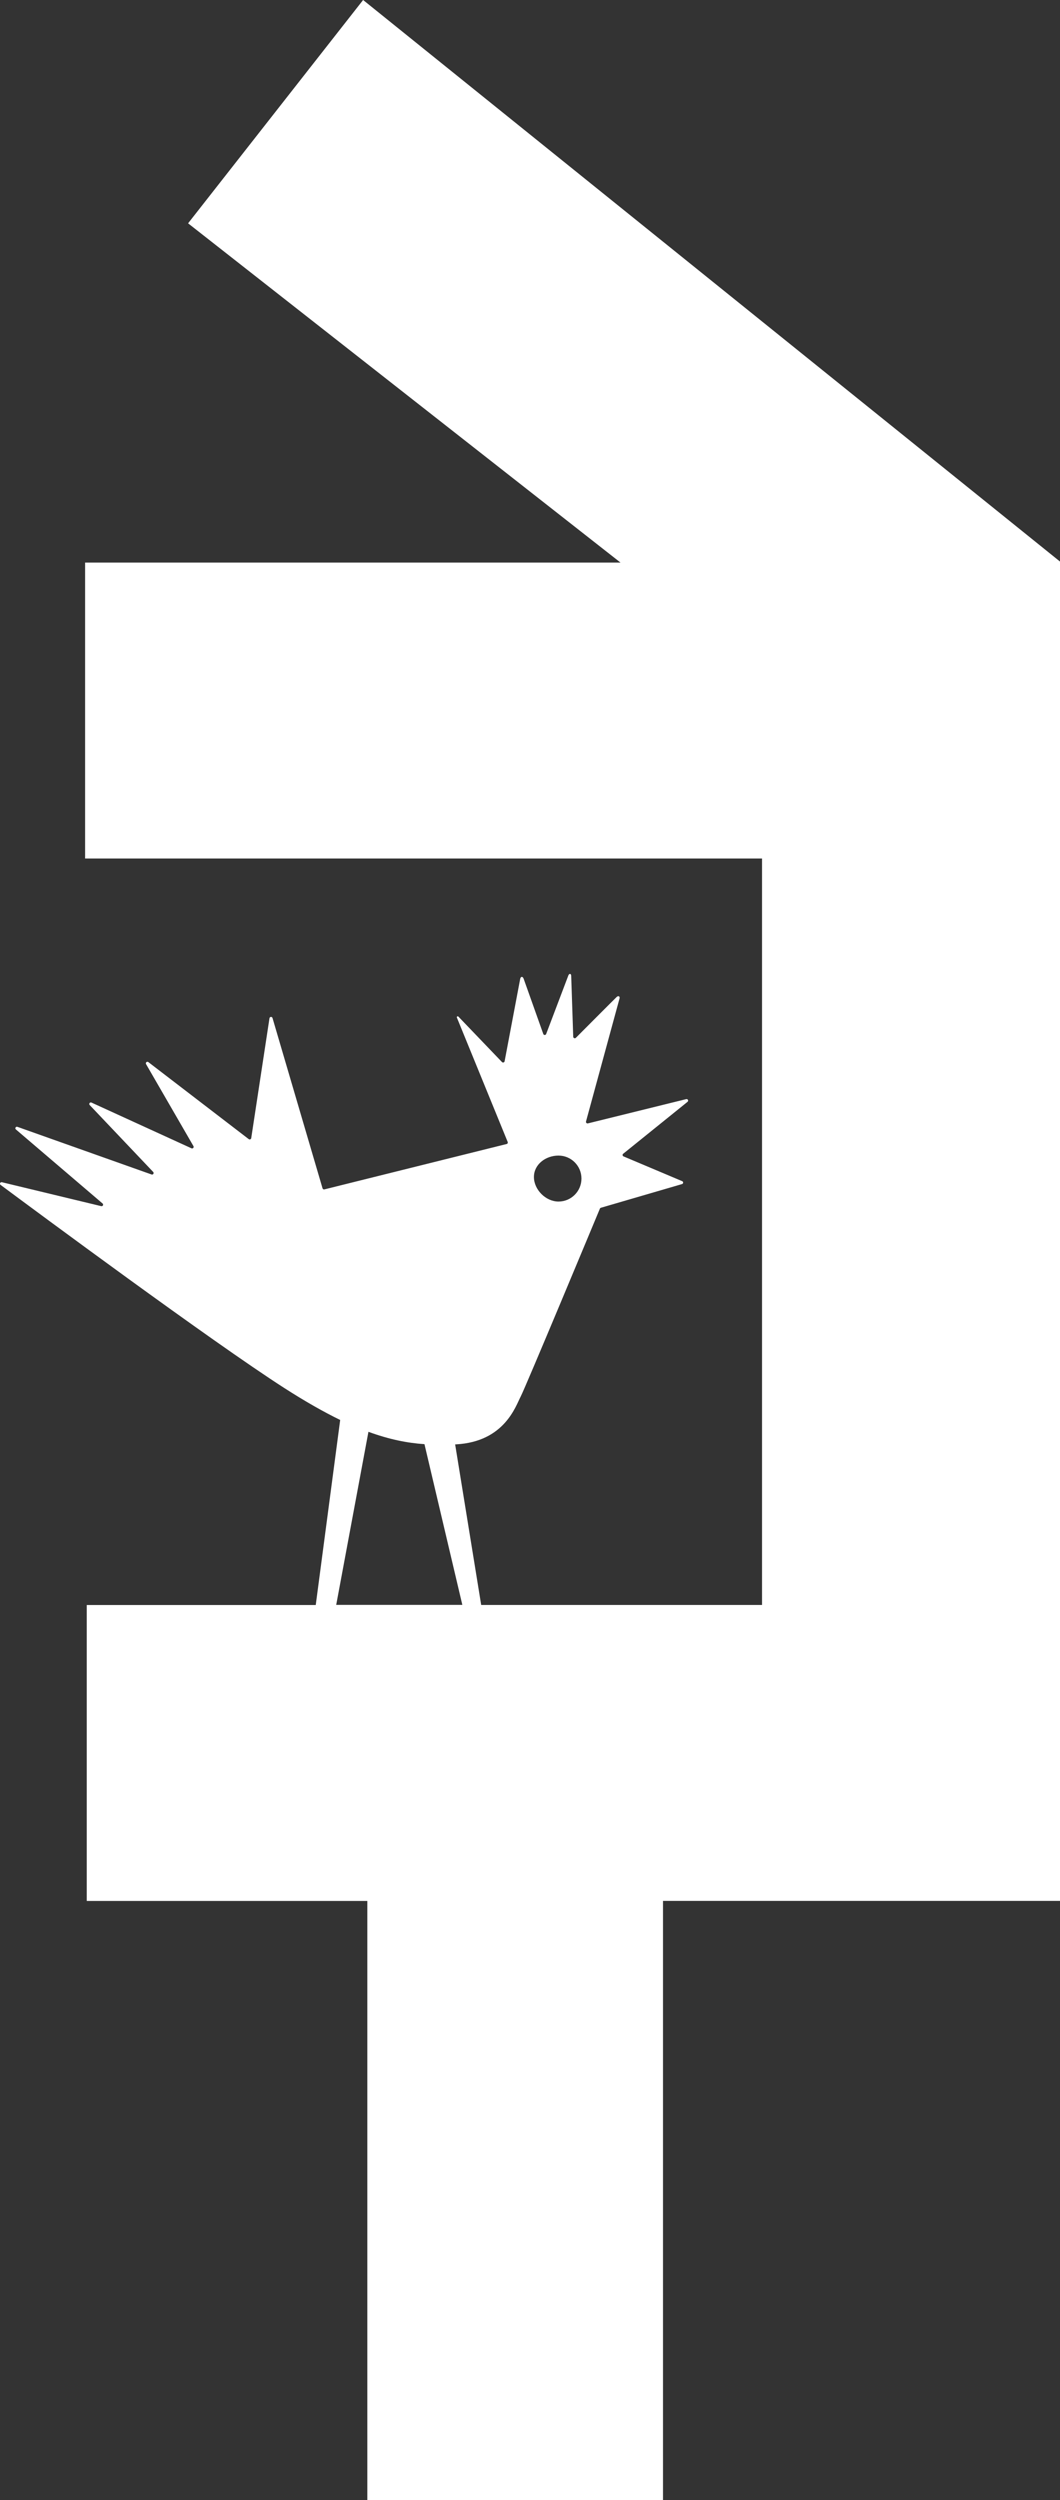 <?xml version="1.0" encoding="utf-8"?>
<!-- Generator: Adobe Illustrator 23.0.4, SVG Export Plug-In . SVG Version: 6.00 Build 0)  -->
<svg version="1.1" id="Layer_1" xmlns="http://www.w3.org/2000/svg" xmlns:xlink="http://www.w3.org/1999/xlink" x="0px" y="0px"
	 viewBox="0 0 231.17 544.73" style="enable-background:new 0 0 231.17 544.73;" xml:space="preserve">
<rect x="0" y="0" width="231.17" height="544.73" fill="#333333" stroke="none"/>
<style type="text/css">
	.st0{fill:#fff;}
</style>
<path class="st0" d="M79.19,0L41.02,48.66l94.3,73.92H18.56v64.48h147.63v162.65h-61.25l-5.68-34.99c0.08,0,0.16,0,0.24-0.01
	c10.55-0.59,12.97-8.36,14.05-10.41c1.04-1.98,16.19-38.34,17.28-40.95c0.04-0.09,0.12-0.16,0.22-0.19l17.69-5.16
	c0.3-0.09,0.33-0.51,0.04-0.63l-12.8-5.4c-0.23-0.1-0.28-0.41-0.08-0.57l14.04-11.32c0.28-0.23,0.06-0.68-0.29-0.59l-21.44,5.29
	c-0.25,0.06-0.47-0.17-0.41-0.42c0,0,7.21-26.42,7.32-26.84c0.1-0.41-0.25-0.64-0.63-0.29s-8.9,8.9-8.9,8.9
	c-0.21,0.21-0.57,0.07-0.58-0.23c0,0-0.42-12.86-0.44-13.31s-0.42-0.55-0.62-0.05c-0.19,0.5-4.84,12.76-4.84,12.76
	c-0.11,0.29-0.53,0.29-0.63-0.01c0,0-4.1-11.54-4.28-12.03c-0.2-0.56-0.65-0.55-0.76,0.06c-0.11,0.6-3.39,17.92-3.39,17.92
	c-0.05,0.27-0.39,0.37-0.58,0.17c0,0-9.32-9.72-9.49-9.89c-0.17-0.18-0.43-0.02-0.33,0.23c0.1,0.25,11.07,27.07,11.07,27.07
	c0.08,0.19-0.03,0.41-0.23,0.45l-39.75,9.89c-0.18,0.04-0.35-0.06-0.4-0.23l-10.91-37.11c-0.1-0.35-0.6-0.31-0.66,0.04l-3.98,26.13
	c-0.04,0.25-0.34,0.37-0.54,0.22l-21.9-16.79c-0.29-0.22-0.68,0.12-0.5,0.44l10.34,17.87c0.16,0.28-0.13,0.61-0.43,0.48l-21.81-9.97
	c-0.34-0.15-0.64,0.27-0.39,0.54l13.85,14.58c0.24,0.26-0.02,0.67-0.36,0.55L3.8,245.53c-0.35-0.13-0.62,0.33-0.33,0.57l18.9,16.13
	c0.27,0.23,0.05,0.67-0.3,0.58L0.43,257.6c-0.36-0.09-0.59,0.37-0.3,0.58c7.56,5.62,45.94,34.04,61.92,44.29
	c4.57,2.93,8.55,5.18,12.14,6.93l-5.33,40.32H18.92v64.48h61.19v130.53h64.48V414.19h86.58V122.36L79.19,0z M121.8,251.79
	c2.76,0,5.01,2.24,5.01,5.01c0,2.76-2.24,5.01-5.01,5.01s-5.36-2.58-5.36-5.35C116.44,253.69,119.03,251.79,121.8,251.79z
	 M73.32,349.7l7.03-37.72c4.52,1.65,8.45,2.44,12.22,2.69l8.26,35.02H73.32V349.7z"/>
</svg>
